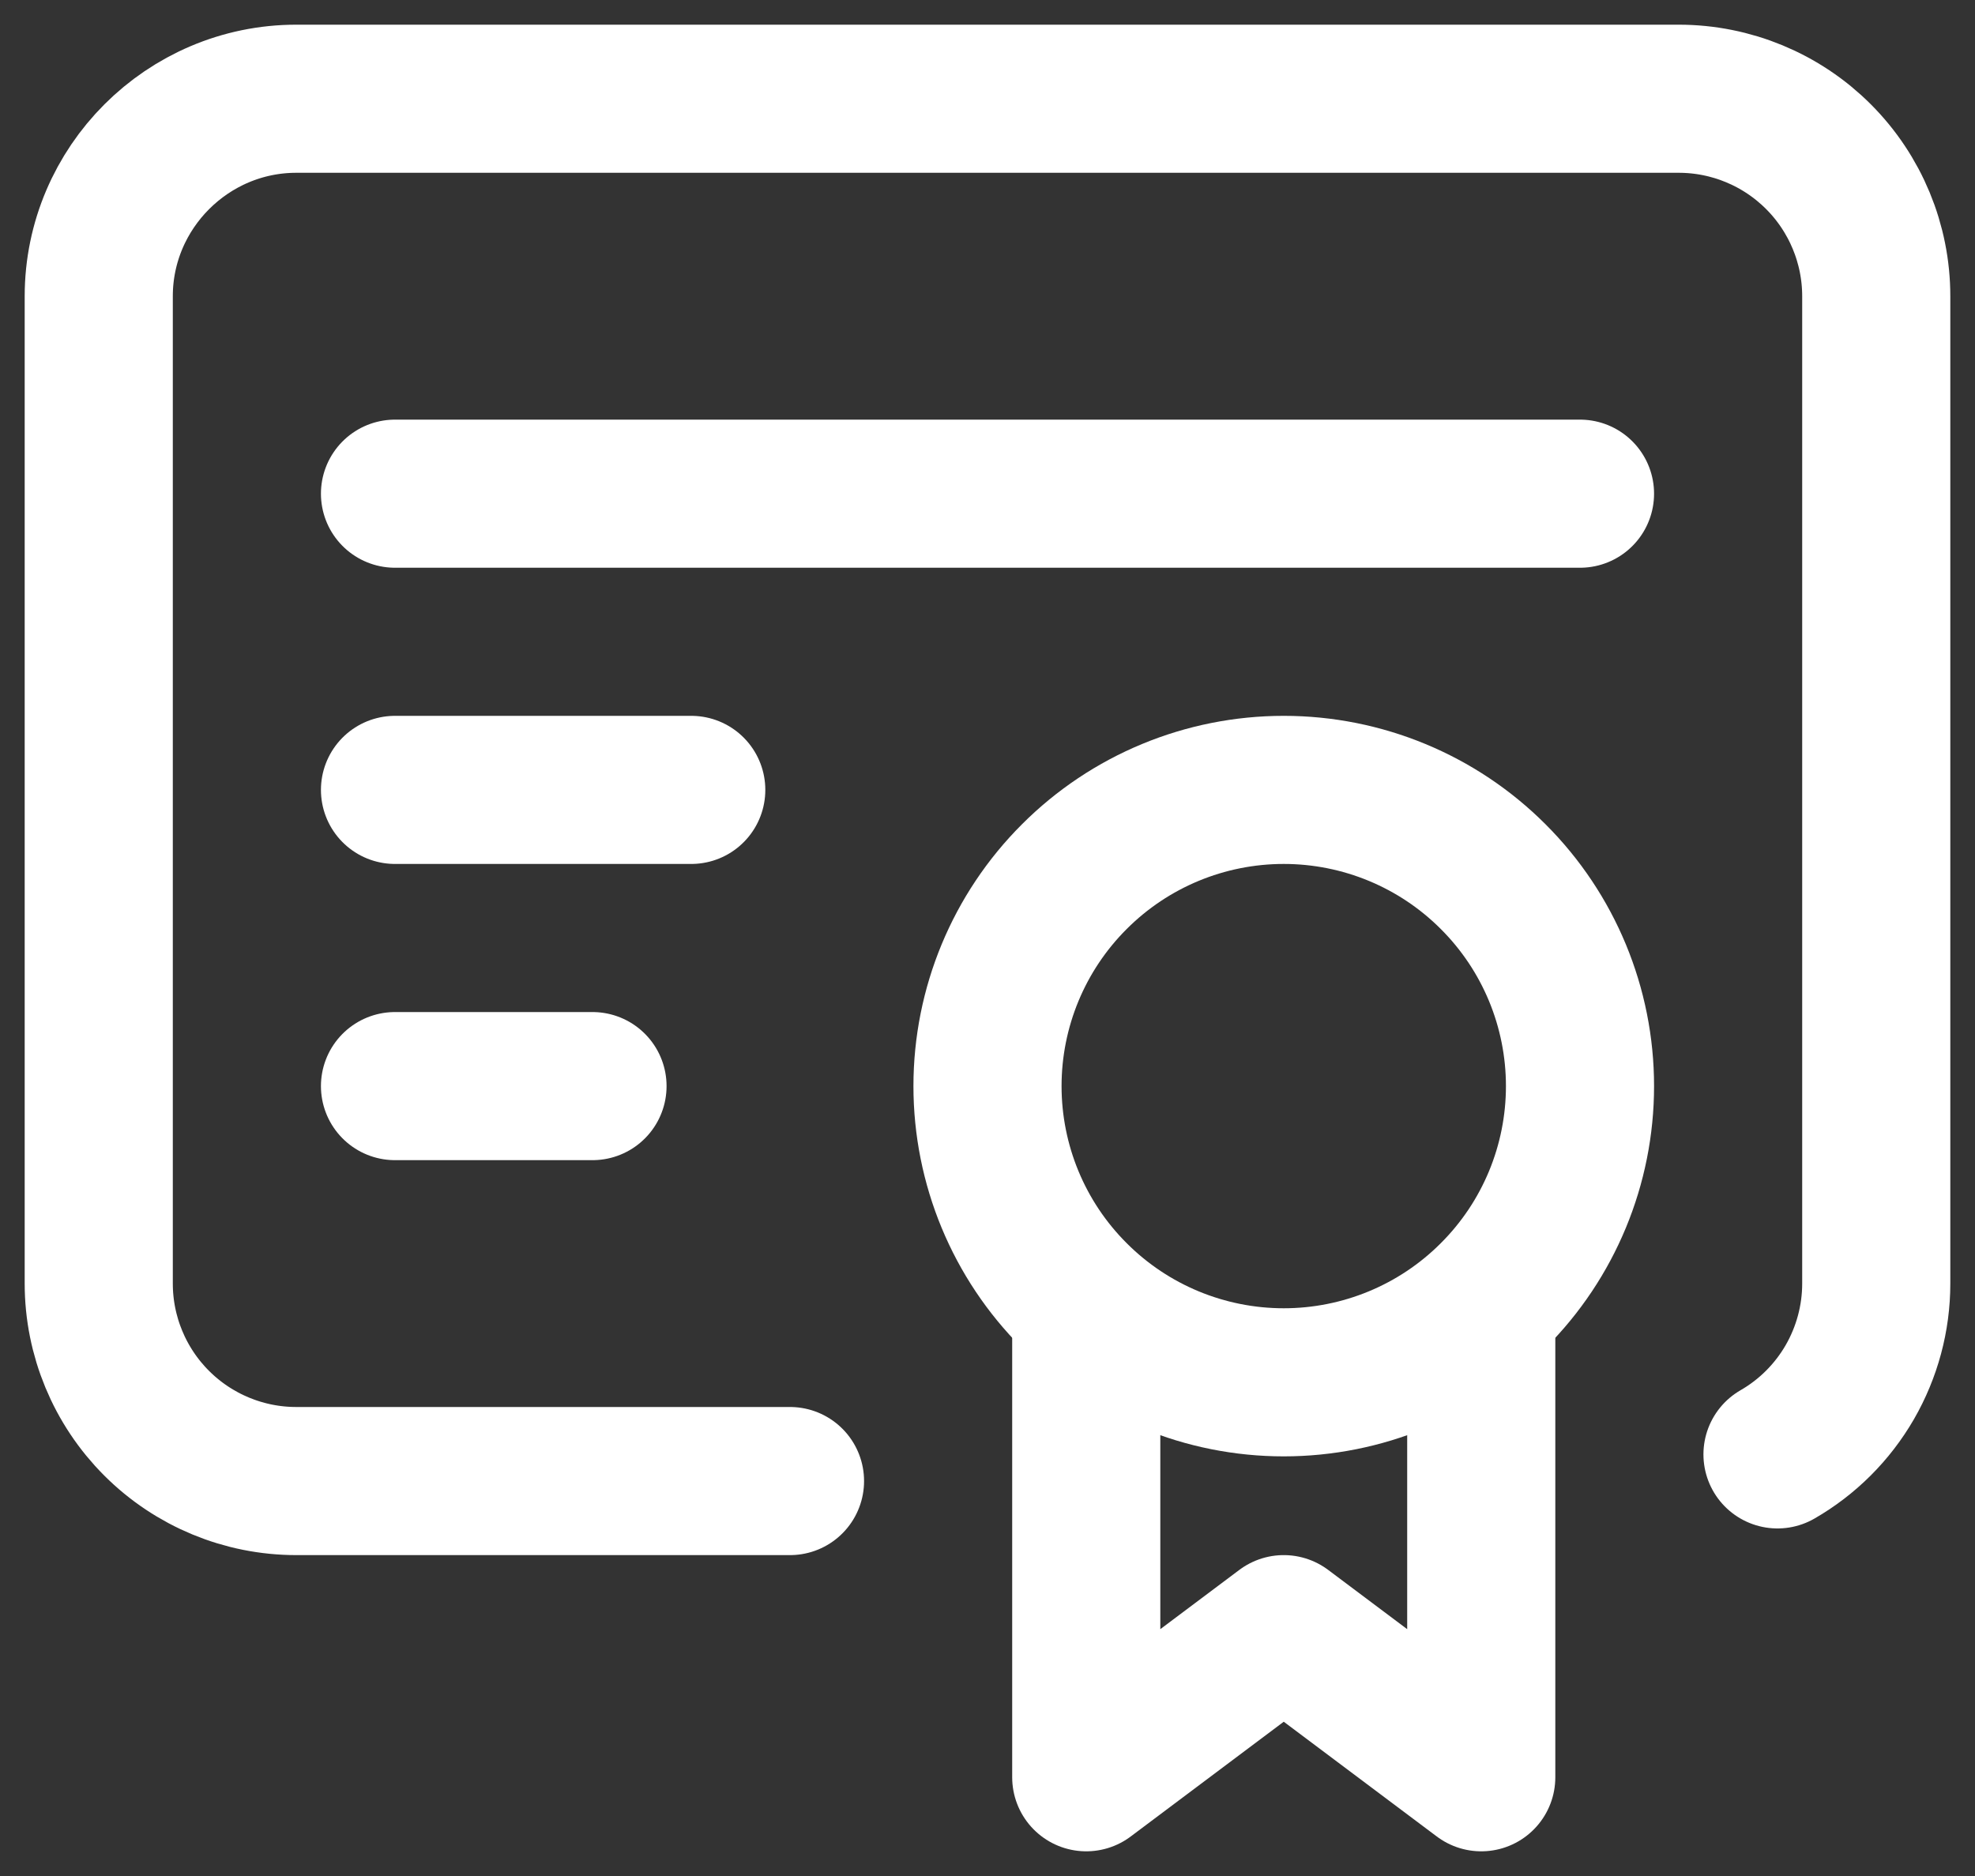 <svg width="20" height="19" viewBox="0 0 20 19" fill="none" xmlns="http://www.w3.org/2000/svg">
<rect x="0" y="0" width="20" height="19" fill="#333333" stroke="none"/>
<path d="M10 11C10 11.796 10.316 12.559 10.879 13.121C11.441 13.684 12.204 14 13 14C13.796 14 14.559 13.684 15.121 13.121C15.684 12.559 16 11.796 16 11C16 10.204 15.684 9.441 15.121 8.879C14.559 8.316 13.796 8 13 8C12.204 8 11.441 8.316 10.879 8.879C10.316 9.441 10 10.204 10 11Z" stroke="white" stroke-width="1.5" stroke-linecap="round" stroke-linejoin="round"/>
<path d="M11 13.5V18L13 16.5L15 18V13.5" stroke="white" stroke-width="1.5" stroke-linecap="round" stroke-linejoin="round"/>
<path d="M8 15H3C2.47 15 1.961 14.789 1.586 14.414C1.211 14.039 1 13.53 1 13V3C1 1.9 1.9 1 3 1H17C17.53 1 18.039 1.211 18.414 1.586C18.789 1.961 19 2.47 19 3V13C19 13.351 18.907 13.695 18.732 13.999C18.556 14.303 18.304 14.555 18 14.73M4 5H16M4 8H7M4 11H6" stroke="white" stroke-width="1.5" stroke-linecap="round" stroke-linejoin="round"/>
</svg>
